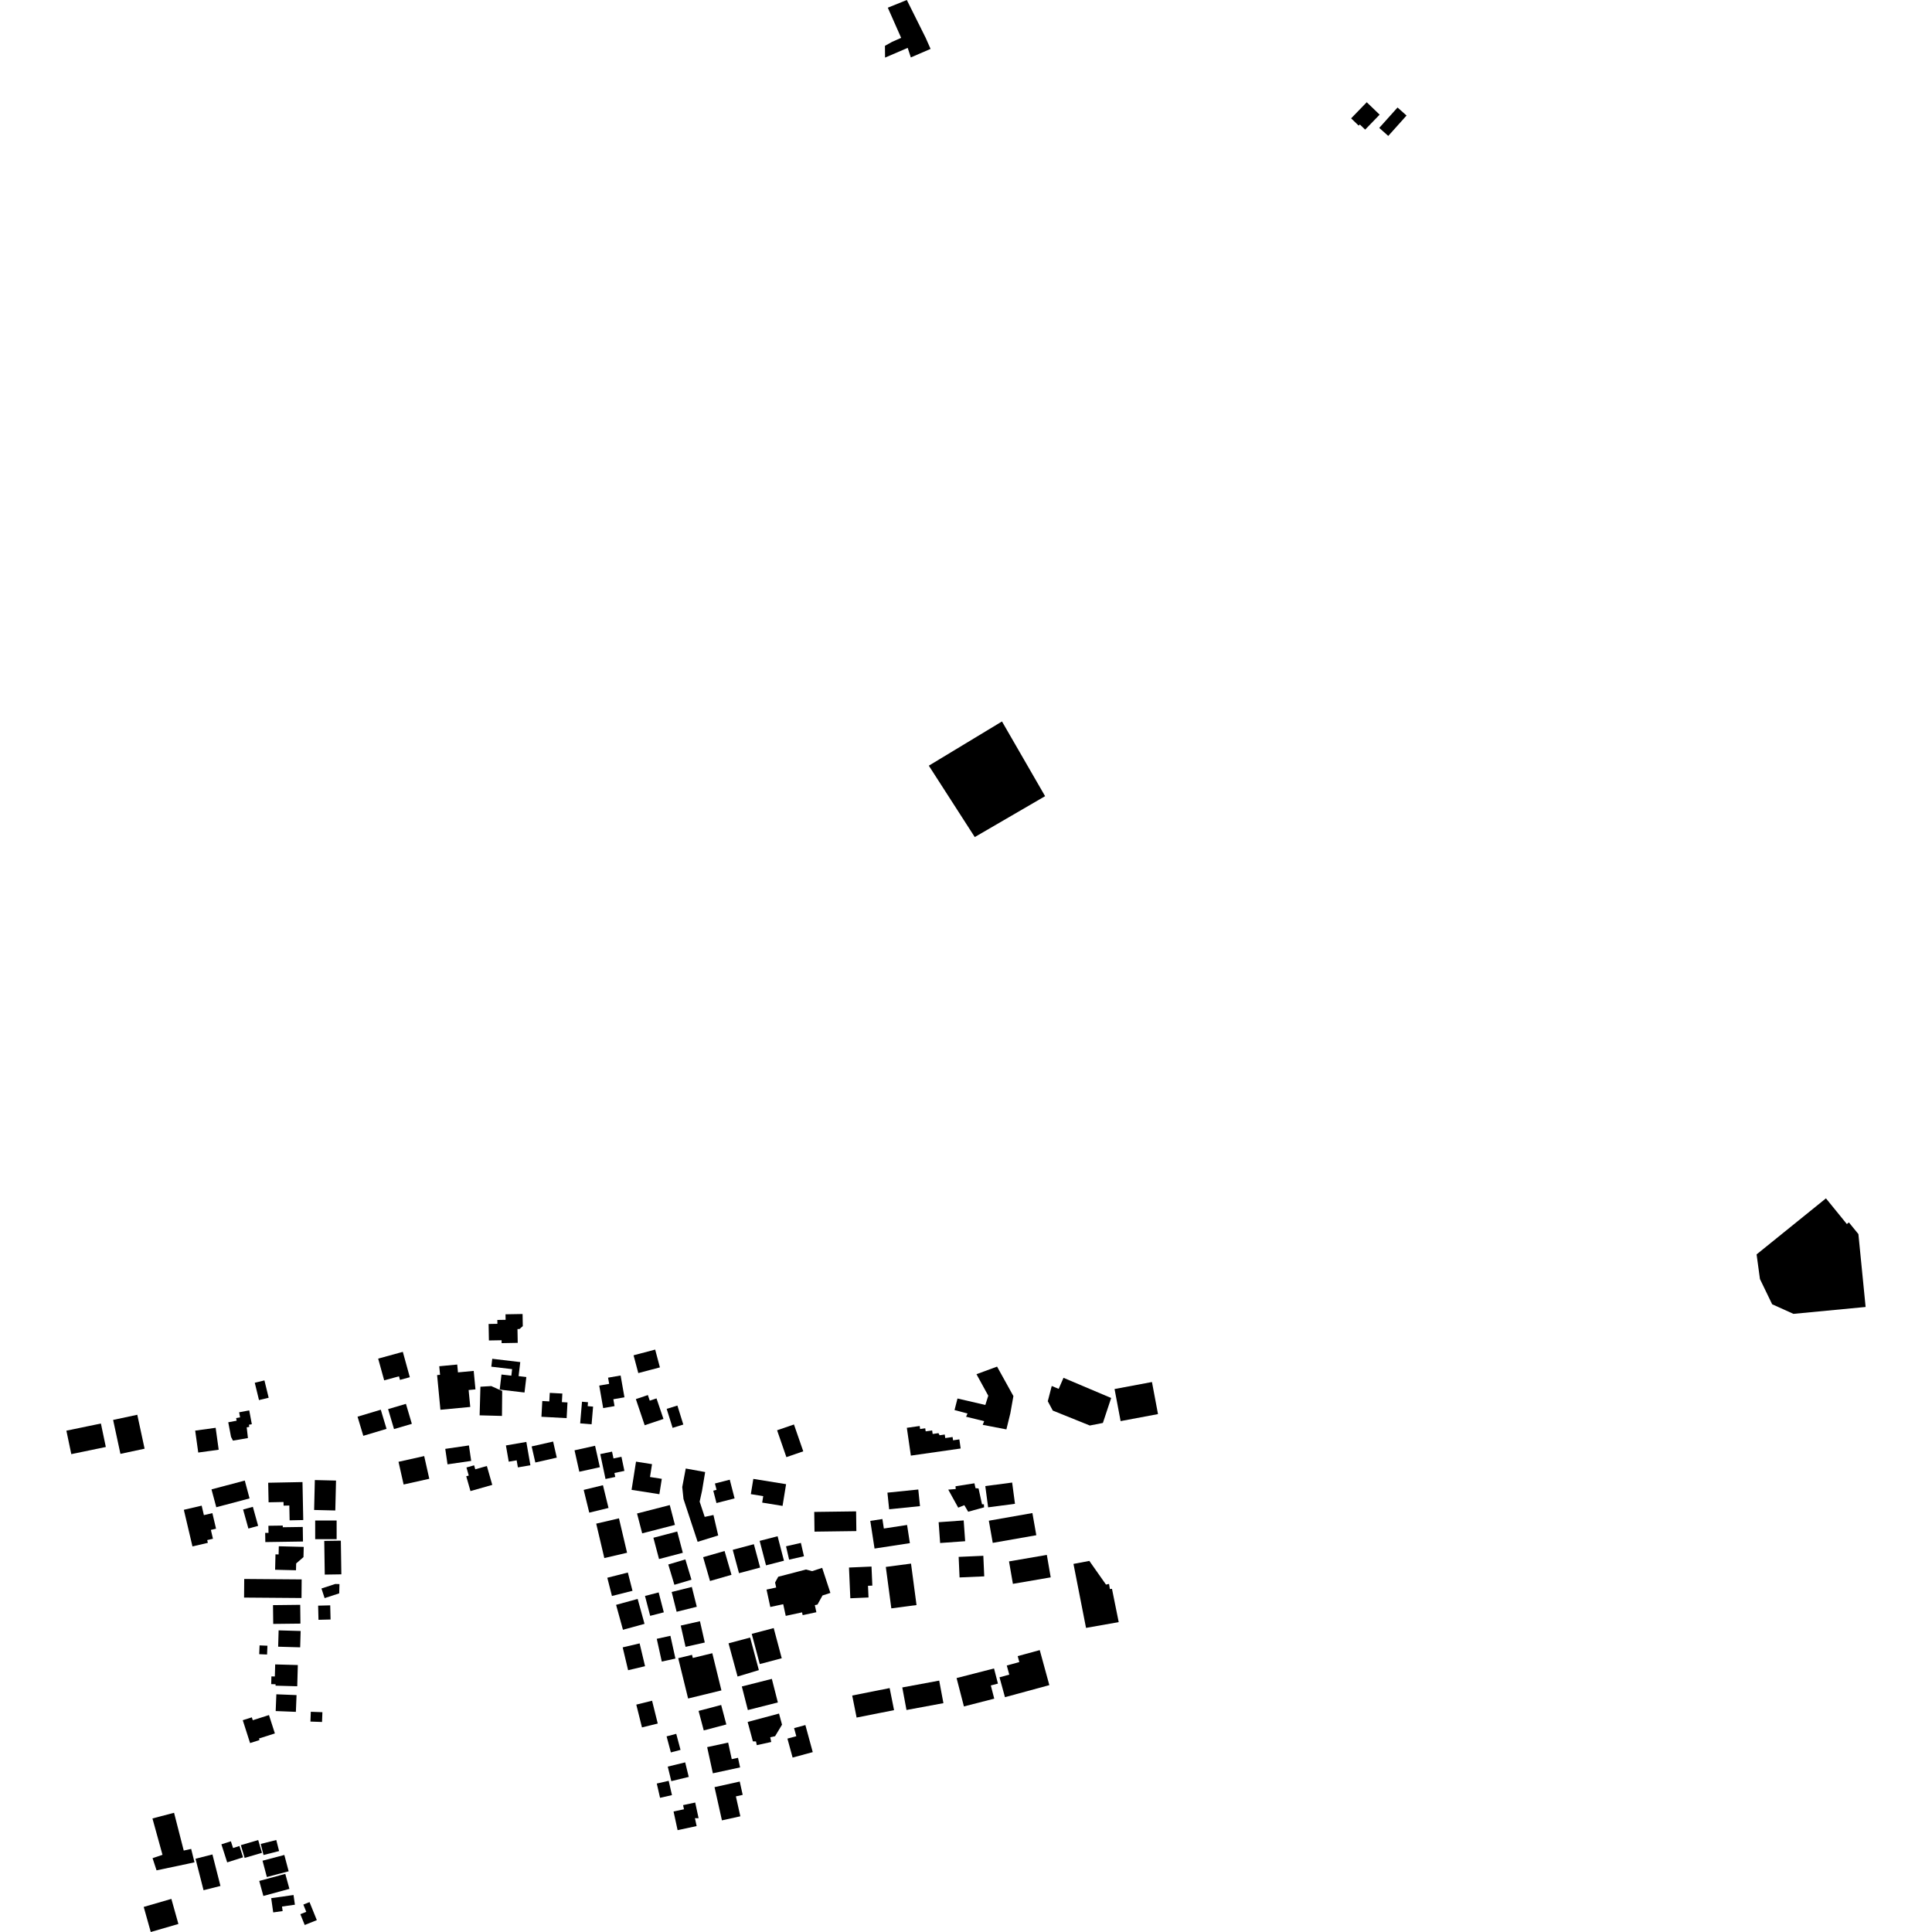 <?xml version="1.0" encoding="utf-8" standalone="no"?>
<!DOCTYPE svg PUBLIC "-//W3C//DTD SVG 1.1//EN"
  "http://www.w3.org/Graphics/SVG/1.1/DTD/svg11.dtd">
<!-- Created with matplotlib (https://matplotlib.org/) -->
<svg height="288pt" version="1.1" viewBox="0 0 288 288" width="288pt" xmlns="http://www.w3.org/2000/svg" xmlns:xlink="http://www.w3.org/1999/xlink">
 <defs>
  <style type="text/css">
*{stroke-linecap:butt;stroke-linejoin:round;}
  </style>
 </defs>
 <g id="figure_1">
  <g id="patch_1">
   <path d="M 0 288 
L 288 288 
L 288 0 
L 0 0 
z
" style="fill:none;opacity:0;"/>
  </g>
  <g id="axes_1">
   <g id="PatchCollection_1">
    <path clip-path="url(#p029fd50c76)" d="M 132.344 1.147 
L 135.179 0 
L 137.982 5.625 
L 138.719 7.289 
L 135.776 8.562 
L 135.309 7.137 
L 131.934 8.588 
L 131.917 6.833 
L 132.987 6.236 
L 134.333 5.643 
L 132.344 1.147 
"/>
    <path clip-path="url(#p029fd50c76)" d="M 203.737 15.24 
L 205.661 17.092 
L 203.502 19.321 
L 202.704 18.552 
L 202.537 18.726 
L 201.409 17.643 
L 203.737 15.24 
"/>
    <path clip-path="url(#p029fd50c76)" d="M 205.601 19.067 
L 206.946 20.263 
L 209.671 17.221 
L 208.328 16.025 
L 205.601 19.067 
"/>
    <path clip-path="url(#p029fd50c76)" d="M 108.603 244.969 
L 111.822 244.105 
L 113.123 248.961 
L 109.949 249.919 
L 108.603 244.969 
"/>
    <path clip-path="url(#p029fd50c76)" d="M 22.726 271.073 
L 25.947 270.23 
L 27.389 275.859 
L 28.497 275.614 
L 28.993 277.613 
L 27.932 277.843 
L 23.338 278.809 
L 22.742 276.995 
L 24.222 276.494 
L 22.726 271.073 
"/>
    <path clip-path="url(#p029fd50c76)" d="M 21.423 284.262 
L 25.546 283.065 
L 26.594 286.803 
L 22.473 288 
L 21.423 284.262 
"/>
    <path clip-path="url(#p029fd50c76)" d="M 138.458 114.139 
L 149.364 107.547 
L 155.792 118.684 
L 145.307 124.78 
L 138.458 114.139 
"/>
    <path clip-path="url(#p029fd50c76)" d="M 272.191 178.638 
L 261.852 186.991 
L 262.353 190.665 
L 264.172 194.424 
L 267.344 195.855 
L 278.104 194.828 
L 277.029 183.965 
L 275.612 182.224 
L 275.308 182.47 
L 272.191 178.638 
"/>
    <path clip-path="url(#p029fd50c76)" d="M 114.266 236.958 
L 115.703 236.649 
L 115.541 235.903 
L 116.011 235.043 
L 120.15 233.964 
L 121.062 234.206 
L 122.56 233.719 
L 123.785 237.452 
L 122.61 237.834 
L 121.859 239.191 
L 121.465 239.276 
L 121.695 240.33 
L 119.652 240.769 
L 119.562 240.351 
L 117.129 240.875 
L 116.752 239.136 
L 114.828 239.55 
L 114.266 236.958 
"/>
    <path clip-path="url(#p029fd50c76)" d="M 109.228 231.031 
L 112.378 230.192 
L 113.311 233.673 
L 110.163 234.511 
L 109.228 231.031 
"/>
    <path clip-path="url(#p029fd50c76)" d="M 104.814 232.125 
L 108.013 231.207 
L 109.041 234.756 
L 105.842 235.676 
L 104.814 232.125 
"/>
    <path clip-path="url(#p029fd50c76)" d="M 113.241 229.696 
L 115.916 229.005 
L 116.864 232.654 
L 114.191 233.344 
L 113.241 229.696 
"/>
    <path clip-path="url(#p029fd50c76)" d="M 112.06 243.559 
L 115.334 242.694 
L 116.532 247.193 
L 113.258 248.059 
L 112.06 243.559 
"/>
    <path clip-path="url(#p029fd50c76)" d="M 101.476 242.322 
L 102.195 245.492 
L 105.06 244.847 
L 104.341 241.674 
L 101.476 242.322 
"/>
    <path clip-path="url(#p029fd50c76)" d="M 100.126 237.313 
L 100.865 240.265 
L 103.869 239.518 
L 103.13 236.566 
L 100.126 237.313 
"/>
    <path clip-path="url(#p029fd50c76)" d="M 88.877 227.128 
L 92.268 226.336 
L 93.476 231.466 
L 90.085 232.258 
L 88.877 227.128 
"/>
    <path clip-path="url(#p029fd50c76)" d="M 121.378 225.38 
L 121.416 228.319 
L 127.656 228.236 
L 127.618 225.297 
L 121.378 225.38 
"/>
    <path clip-path="url(#p029fd50c76)" d="M 110.584 251.4 
L 115.057 250.267 
L 115.954 253.781 
L 111.481 254.915 
L 110.584 251.4 
"/>
    <path clip-path="url(#p029fd50c76)" d="M 111.451 256.69 
L 116.127 255.437 
L 116.576 257.092 
L 115.542 258.812 
L 114.814 258.972 
L 114.97 259.675 
L 112.815 260.147 
L 112.692 259.591 
L 112.233 259.584 
L 111.451 256.69 
"/>
    <path clip-path="url(#p029fd50c76)" d="M 126.558 233.67 
L 126.756 238.251 
L 129.468 238.134 
L 129.392 236.391 
L 130.038 236.364 
L 129.914 233.525 
L 126.558 233.67 
"/>
    <path clip-path="url(#p029fd50c76)" d="M 132.047 233.58 
L 135.804 233.084 
L 136.624 239.264 
L 132.869 239.757 
L 132.047 233.58 
"/>
    <path clip-path="url(#p029fd50c76)" d="M 117.38 259.17 
L 118.703 258.814 
L 118.374 257.606 
L 120.056 257.151 
L 121.155 261.186 
L 118.152 261.997 
L 117.38 259.17 
"/>
    <path clip-path="url(#p029fd50c76)" d="M 127.037 252.749 
L 132.618 251.64 
L 133.275 254.927 
L 127.694 256.036 
L 127.037 252.749 
"/>
    <path clip-path="url(#p029fd50c76)" d="M 134.502 251.545 
L 140.005 250.526 
L 140.633 253.887 
L 135.129 254.906 
L 134.502 251.545 
"/>
    <path clip-path="url(#p029fd50c76)" d="M 94.81 217.884 
L 94.147 222.09 
L 98.292 222.738 
L 98.653 220.448 
L 96.896 220.174 
L 97.197 218.259 
L 94.81 217.884 
"/>
    <path clip-path="url(#p029fd50c76)" d="M 94.962 225.614 
L 99.842 224.359 
L 100.61 227.316 
L 95.73 228.572 
L 94.962 225.614 
"/>
    <path clip-path="url(#p029fd50c76)" d="M 97.401 229.231 
L 98.24 232.403 
L 101.788 231.472 
L 100.951 228.3 
L 97.401 229.231 
"/>
    <path clip-path="url(#p029fd50c76)" d="M 99.62 233.218 
L 100.529 236.242 
L 103.074 235.485 
L 102.166 232.459 
L 99.62 233.218 
"/>
    <path clip-path="url(#p029fd50c76)" d="M 112.298 220.456 
L 111.927 222.728 
L 113.773 223.027 
L 113.618 223.99 
L 116.654 224.483 
L 117.181 221.244 
L 112.298 220.456 
"/>
    <path clip-path="url(#p029fd50c76)" d="M 115.84 213.209 
L 118.353 212.345 
L 119.741 216.346 
L 117.225 217.213 
L 115.84 213.209 
"/>
    <path clip-path="url(#p029fd50c76)" d="M 34.026 212.016 
L 35.275 211.782 
L 35.202 211.389 
L 35.788 211.28 
L 35.647 210.526 
L 37.153 210.245 
L 37.54 212.304 
L 37.104 212.385 
L 37.164 212.701 
L 36.776 212.775 
L 36.96 214.369 
L 34.725 214.752 
L 34.439 214.196 
L 34.026 212.016 
"/>
    <path clip-path="url(#p029fd50c76)" d="M 39.979 221.03 
L 45.092 220.93 
L 45.205 226.592 
L 43.173 226.634 
L 43.129 224.423 
L 42.276 224.442 
L 42.264 223.901 
L 40.038 223.945 
L 39.979 221.03 
"/>
    <path clip-path="url(#p029fd50c76)" d="M 46.932 220.629 
L 46.826 225.089 
L 49.983 225.165 
L 50.091 220.706 
L 46.932 220.629 
"/>
    <path clip-path="url(#p029fd50c76)" d="M 29.096 213.26 
L 29.552 216.528 
L 32.6 216.107 
L 32.147 212.839 
L 29.096 213.26 
"/>
    <path clip-path="url(#p029fd50c76)" d="M 31.527 222.021 
L 36.489 220.703 
L 37.201 223.361 
L 32.241 224.682 
L 31.527 222.021 
"/>
    <path clip-path="url(#p029fd50c76)" d="M 37.978 206.124 
L 38.608 208.709 
L 40.049 208.36 
L 39.418 205.775 
L 37.978 206.124 
"/>
    <path clip-path="url(#p029fd50c76)" d="M 102.224 218.909 
L 105.117 219.435 
L 104.652 222.228 
L 104.296 223.849 
L 105.047 226.119 
L 106.351 225.837 
L 107.061 228.887 
L 103.995 229.836 
L 101.886 223.45 
L 101.701 221.672 
L 102.224 218.909 
"/>
    <path clip-path="url(#p029fd50c76)" d="M 106.572 221.142 
L 108.785 220.575 
L 109.505 223.364 
L 106.802 224.057 
L 106.327 222.213 
L 106.815 222.089 
L 106.572 221.142 
"/>
    <path clip-path="url(#p029fd50c76)" d="M 117.173 230.504 
L 117.632 232.494 
L 119.846 231.991 
L 119.387 229.998 
L 117.173 230.504 
"/>
    <path clip-path="url(#p029fd50c76)" d="M 129.732 226.715 
L 131.537 226.44 
L 131.755 227.854 
L 135.217 227.324 
L 135.634 230.034 
L 130.367 230.839 
L 129.732 226.715 
"/>
    <path clip-path="url(#p029fd50c76)" d="M 132.288 222.508 
L 136.888 222.038 
L 137.143 224.516 
L 132.543 224.986 
L 132.288 222.508 
"/>
    <path clip-path="url(#p029fd50c76)" d="M 139.922 226.912 
L 140.143 230.013 
L 143.875 229.746 
L 143.654 226.647 
L 139.922 226.912 
"/>
    <path clip-path="url(#p029fd50c76)" d="M 146.876 221.528 
L 147.298 224.696 
L 151.301 224.169 
L 150.879 221.001 
L 146.876 221.528 
"/>
    <path clip-path="url(#p029fd50c76)" d="M 147.404 226.69 
L 153.897 225.549 
L 154.481 228.853 
L 147.988 229.994 
L 147.404 226.69 
"/>
    <path clip-path="url(#p029fd50c76)" d="M 150.412 232.755 
L 150.992 236.102 
L 156.628 235.135 
L 156.05 231.788 
L 150.412 232.755 
"/>
    <path clip-path="url(#p029fd50c76)" d="M 142.905 232.083 
L 146.583 231.919 
L 146.72 234.985 
L 143.04 235.146 
L 142.905 232.083 
"/>
    <path clip-path="url(#p029fd50c76)" d="M 142.595 250.146 
L 148.177 248.714 
L 148.761 250.973 
L 147.7 251.246 
L 148.21 253.216 
L 143.69 254.375 
L 142.595 250.146 
"/>
    <path clip-path="url(#p029fd50c76)" d="M 148.995 250.03 
L 150.452 249.636 
L 150.078 248.273 
L 151.949 247.762 
L 151.705 246.874 
L 154.994 245.979 
L 156.423 251.199 
L 149.808 252.997 
L 148.995 250.03 
"/>
    <path clip-path="url(#p029fd50c76)" d="M 160.021 233.129 
L 162.387 232.682 
L 164.869 236.212 
L 165.321 236.114 
L 165.449 236.876 
L 165.761 236.846 
L 166.765 241.807 
L 161.892 242.668 
L 160.021 233.129 
"/>
    <path clip-path="url(#p029fd50c76)" d="M 141.355 222.056 
L 142.467 221.969 
L 142.438 221.555 
L 145.257 221.112 
L 145.418 221.839 
L 145.869 221.881 
L 146.389 224.24 
L 146.667 224.244 
L 146.696 224.695 
L 144.325 225.351 
L 143.749 224.374 
L 142.841 224.742 
L 141.355 222.056 
"/>
    <path clip-path="url(#p029fd50c76)" d="M 53.298 211.181 
L 56.763 210.145 
L 57.621 212.998 
L 54.156 214.034 
L 53.298 211.181 
"/>
    <path clip-path="url(#p029fd50c76)" d="M 56.373 202.527 
L 57.27 205.769 
L 59.475 205.165 
L 59.622 205.7 
L 61.091 205.298 
L 60.048 201.518 
L 56.373 202.527 
"/>
    <path clip-path="url(#p029fd50c76)" d="M 57.853 210.055 
L 60.511 209.271 
L 61.394 212.249 
L 58.736 213.03 
L 57.853 210.055 
"/>
    <path clip-path="url(#p029fd50c76)" d="M 65.478 203.663 
L 68.157 203.409 
L 68.269 204.579 
L 70.614 204.358 
L 70.877 207.113 
L 69.859 207.21 
L 70.1 209.731 
L 65.652 210.152 
L 65.158 204.98 
L 65.6 204.939 
L 65.478 203.663 
"/>
    <path clip-path="url(#p029fd50c76)" d="M 72.836 197.362 
L 74.148 197.339 
L 74.137 196.763 
L 75.371 196.742 
L 75.356 195.92 
L 77.9 195.875 
L 77.932 197.684 
L 77.447 198.114 
L 77.139 198.12 
L 77.177 200.176 
L 74.776 200.22 
L 74.769 199.788 
L 72.88 199.821 
L 72.836 197.362 
"/>
    <path clip-path="url(#p029fd50c76)" d="M 73.378 202.551 
L 73.239 203.73 
L 76.34 204.096 
L 76.224 205.071 
L 74.756 204.897 
L 74.489 207.143 
L 78.187 207.58 
L 78.461 205.272 
L 77.306 205.135 
L 77.554 203.045 
L 73.378 202.551 
"/>
    <path clip-path="url(#p029fd50c76)" d="M 71.616 206.716 
L 71.497 210.981 
L 74.828 211.07 
L 74.86 207.357 
L 73.231 206.62 
L 71.616 206.716 
"/>
    <path clip-path="url(#p029fd50c76)" d="M 27.404 225.065 
L 30.061 224.444 
L 30.393 225.857 
L 31.659 225.561 
L 32.205 227.881 
L 31.435 228.061 
L 31.745 229.38 
L 30.889 229.578 
L 30.985 229.988 
L 28.69 230.521 
L 27.404 225.065 
"/>
    <path clip-path="url(#p029fd50c76)" d="M 36.238 225.019 
L 37.692 224.619 
L 38.481 227.457 
L 37.028 227.857 
L 36.238 225.019 
"/>
    <path clip-path="url(#p029fd50c76)" d="M 40.011 227.443 
L 42.149 227.413 
L 42.153 227.664 
L 45.133 227.62 
L 45.166 229.791 
L 39.551 229.875 
L 39.53 228.507 
L 40.027 228.499 
L 40.011 227.443 
"/>
    <path clip-path="url(#p029fd50c76)" d="M 41.562 230.5 
L 41.532 231.718 
L 41.065 231.706 
L 41.01 234.001 
L 44.123 234.076 
L 44.15 233.056 
L 45.239 232.115 
L 45.277 230.593 
L 41.562 230.5 
"/>
    <path clip-path="url(#p029fd50c76)" d="M 36.406 235.374 
L 44.968 235.441 
L 44.946 238.214 
L 36.384 238.147 
L 36.406 235.374 
"/>
    <path clip-path="url(#p029fd50c76)" d="M 40.696 239.275 
L 40.728 242.075 
L 44.785 242.029 
L 44.752 239.229 
L 40.696 239.275 
"/>
    <path clip-path="url(#p029fd50c76)" d="M 41.534 243.034 
L 41.464 245.47 
L 44.746 245.564 
L 44.816 243.128 
L 41.534 243.034 
"/>
    <path clip-path="url(#p029fd50c76)" d="M 41.021 248.111 
L 44.397 248.204 
L 44.308 251.368 
L 41.077 251.28 
L 41.083 251.069 
L 40.428 251.051 
L 40.459 249.897 
L 40.97 249.91 
L 41.021 248.111 
"/>
    <path clip-path="url(#p029fd50c76)" d="M 41.196 252.566 
L 41.096 255.063 
L 44.106 255.183 
L 44.206 252.686 
L 41.196 252.566 
"/>
    <path clip-path="url(#p029fd50c76)" d="M 36.188 256.43 
L 37.541 256 
L 37.68 256.431 
L 40.096 255.662 
L 40.975 258.4 
L 38.608 259.154 
L 38.683 259.387 
L 37.278 259.835 
L 36.188 256.43 
"/>
    <path clip-path="url(#p029fd50c76)" d="M 46.983 226.661 
L 46.985 229.437 
L 50.182 229.437 
L 50.18 226.658 
L 46.983 226.661 
"/>
    <path clip-path="url(#p029fd50c76)" d="M 48.336 229.702 
L 48.411 234.722 
L 50.884 234.684 
L 50.808 229.667 
L 48.336 229.702 
"/>
    <path clip-path="url(#p029fd50c76)" d="M 47.919 236.794 
L 49.98 236.121 
L 50.604 236.138 
L 50.565 237.519 
L 48.39 238.228 
L 47.919 236.794 
"/>
    <path clip-path="url(#p029fd50c76)" d="M 47.424 239.352 
L 47.476 241.462 
L 49.278 241.416 
L 49.225 239.307 
L 47.424 239.352 
"/>
    <path clip-path="url(#p029fd50c76)" d="M 46.331 255.171 
L 46.277 256.631 
L 48.006 256.692 
L 48.06 255.234 
L 46.331 255.171 
"/>
    <path clip-path="url(#p029fd50c76)" d="M 9.896 213.267 
L 15.042 212.2 
L 15.775 215.698 
L 10.628 216.765 
L 9.896 213.267 
"/>
    <path clip-path="url(#p029fd50c76)" d="M 16.862 211.667 
L 20.465 210.897 
L 21.554 215.955 
L 17.952 216.725 
L 16.862 211.667 
"/>
    <path clip-path="url(#p029fd50c76)" d="M 38.696 245.277 
L 39.866 245.326 
L 39.811 246.635 
L 38.641 246.585 
L 38.696 245.277 
"/>
    <path clip-path="url(#p029fd50c76)" d="M 29.146 277.08 
L 31.666 276.44 
L 32.863 281.135 
L 30.343 281.772 
L 29.146 277.08 
"/>
    <path clip-path="url(#p029fd50c76)" d="M 33.003 274.929 
L 34.418 274.479 
L 34.742 275.483 
L 35.694 275.18 
L 36.236 276.865 
L 33.867 277.622 
L 33.003 274.929 
"/>
    <path clip-path="url(#p029fd50c76)" d="M 35.904 275.055 
L 36.466 276.954 
L 39.052 276.196 
L 38.488 274.294 
L 35.904 275.055 
"/>
    <path clip-path="url(#p029fd50c76)" d="M 41.185 274.289 
L 41.604 275.935 
L 39.285 276.522 
L 38.866 274.873 
L 41.185 274.289 
"/>
    <path clip-path="url(#p029fd50c76)" d="M 39.135 277.373 
L 42.384 276.515 
L 43.03 278.948 
L 39.781 279.806 
L 39.135 277.373 
"/>
    <path clip-path="url(#p029fd50c76)" d="M 38.647 280.389 
L 42.528 279.335 
L 43.142 281.571 
L 39.258 282.627 
L 38.647 280.389 
"/>
    <path clip-path="url(#p029fd50c76)" d="M 43.756 282.486 
L 43.962 283.932 
L 42.038 284.204 
L 42.133 284.88 
L 40.728 285.078 
L 40.426 282.957 
L 43.756 282.486 
"/>
    <path clip-path="url(#p029fd50c76)" d="M 45.219 283.913 
L 46.141 283.543 
L 47.228 286.231 
L 45.425 286.956 
L 44.774 285.346 
L 45.656 284.992 
L 45.219 283.913 
"/>
    <path clip-path="url(#p029fd50c76)" d="M 96.148 237.905 
L 98.184 237.38 
L 98.955 240.346 
L 96.92 240.87 
L 96.148 237.905 
"/>
    <path clip-path="url(#p029fd50c76)" d="M 91.839 239.232 
L 95.053 238.35 
L 96.078 242.066 
L 92.864 242.948 
L 91.839 239.232 
"/>
    <path clip-path="url(#p029fd50c76)" d="M 90.53 235.192 
L 93.591 234.416 
L 94.286 237.138 
L 91.223 237.911 
L 90.53 235.192 
"/>
    <path clip-path="url(#p029fd50c76)" d="M 87.01 222.096 
L 87.84 225.486 
L 90.71 224.788 
L 89.88 221.397 
L 87.01 222.096 
"/>
    <path clip-path="url(#p029fd50c76)" d="M 89.48 216.757 
L 91.235 216.391 
L 91.452 217.411 
L 92.638 217.162 
L 93.079 219.264 
L 91.592 219.575 
L 91.717 220.166 
L 90.263 220.47 
L 89.48 216.757 
"/>
    <path clip-path="url(#p029fd50c76)" d="M 85.645 216.196 
L 88.707 215.517 
L 89.42 218.713 
L 86.358 219.39 
L 85.645 216.196 
"/>
    <path clip-path="url(#p029fd50c76)" d="M 59.405 217.909 
L 63.232 217.054 
L 63.994 220.438 
L 60.167 221.293 
L 59.405 217.909 
"/>
    <path clip-path="url(#p029fd50c76)" d="M 66.375 215.981 
L 69.903 215.468 
L 70.239 217.774 
L 66.711 218.287 
L 66.375 215.981 
"/>
    <path clip-path="url(#p029fd50c76)" d="M 69.534 218.756 
L 69.877 219.958 
L 69.501 220.065 
L 70.131 222.271 
L 73.381 221.349 
L 72.577 218.535 
L 70.846 219.026 
L 70.676 218.432 
L 69.534 218.756 
"/>
    <path clip-path="url(#p029fd50c76)" d="M 75.416 215.471 
L 78.46 214.945 
L 79.065 218.421 
L 77.201 218.742 
L 77.017 217.686 
L 75.837 217.89 
L 75.416 215.471 
"/>
    <path clip-path="url(#p029fd50c76)" d="M 79.252 215.616 
L 82.452 214.89 
L 82.998 217.287 
L 79.801 218.013 
L 79.252 215.616 
"/>
    <path clip-path="url(#p029fd50c76)" d="M 97.902 244.295 
L 99.937 243.848 
L 100.685 247.24 
L 98.65 247.687 
L 97.902 244.295 
"/>
    <path clip-path="url(#p029fd50c76)" d="M 92.823 245.571 
L 95.348 244.977 
L 96.157 248.378 
L 93.631 248.975 
L 92.823 245.571 
"/>
    <path clip-path="url(#p029fd50c76)" d="M 101.101 247.182 
L 102.575 253.193 
L 107.541 251.984 
L 106.182 246.442 
L 103.275 247.151 
L 103.158 246.683 
L 101.101 247.182 
"/>
    <path clip-path="url(#p029fd50c76)" d="M 94.851 254.105 
L 97.204 253.524 
L 98.05 256.923 
L 95.699 257.503 
L 94.851 254.105 
"/>
    <path clip-path="url(#p029fd50c76)" d="M 104.136 255.043 
L 107.503 254.157 
L 108.274 257.064 
L 104.907 257.95 
L 104.136 255.043 
"/>
    <path clip-path="url(#p029fd50c76)" d="M 81.952 207.633 
L 81.884 208.904 
L 80.839 208.846 
L 80.71 211.195 
L 84.467 211.398 
L 84.594 209.059 
L 83.759 209.014 
L 83.829 207.733 
L 81.952 207.633 
"/>
    <path clip-path="url(#p029fd50c76)" d="M 86.759 208.952 
L 86.485 212.177 
L 88.187 212.32 
L 88.411 209.681 
L 87.604 209.613 
L 87.652 209.027 
L 86.759 208.952 
"/>
    <path clip-path="url(#p029fd50c76)" d="M 89.327 206.546 
L 90.807 206.29 
L 90.644 205.368 
L 92.514 205.044 
L 93.086 208.295 
L 91.43 208.582 
L 91.609 209.606 
L 89.914 209.901 
L 89.327 206.546 
"/>
    <path clip-path="url(#p029fd50c76)" d="M 94.786 208.563 
L 96.576 207.96 
L 96.86 208.796 
L 97.865 208.456 
L 98.902 211.52 
L 96.103 212.459 
L 94.786 208.563 
"/>
    <path clip-path="url(#p029fd50c76)" d="M 99.381 210.018 
L 100.979 209.524 
L 101.859 212.355 
L 100.263 212.849 
L 99.381 210.018 
"/>
    <path clip-path="url(#p029fd50c76)" d="M 94.444 202.033 
L 97.665 201.18 
L 98.371 203.833 
L 95.15 204.683 
L 94.444 202.033 
"/>
    <path clip-path="url(#p029fd50c76)" d="M 158.534 205.388 
L 157.816 207.036 
L 156.781 206.605 
L 156.192 208.878 
L 156.936 210.273 
L 162.455 212.499 
L 164.405 212.115 
L 165.64 208.397 
L 158.534 205.388 
"/>
    <path clip-path="url(#p029fd50c76)" d="M 142.732 208.473 
L 146.883 209.433 
L 147.32 208.056 
L 145.563 204.849 
L 148.633 203.719 
L 151.067 208.112 
L 150.613 210.665 
L 150.022 213.077 
L 146.492 212.4 
L 146.708 211.852 
L 144.012 211.188 
L 144.227 210.708 
L 142.291 210.194 
L 142.732 208.473 
"/>
    <path clip-path="url(#p029fd50c76)" d="M 135.181 212.843 
L 137.095 212.57 
L 137.161 213.022 
L 137.922 212.913 
L 137.99 213.37 
L 138.953 213.232 
L 139.029 213.761 
L 139.896 213.638 
L 140.064 213.953 
L 140.832 213.842 
L 140.909 214.371 
L 142.001 214.214 
L 142.071 214.702 
L 143.008 214.567 
L 143.204 215.925 
L 135.78 216.987 
L 135.181 212.843 
"/>
    <path clip-path="url(#p029fd50c76)" d="M 166.145 207.061 
L 171.72 206.016 
L 172.622 210.797 
L 167.047 211.842 
L 166.145 207.061 
"/>
    <path clip-path="url(#p029fd50c76)" d="M 105.415 260.442 
L 108.545 259.766 
L 109.081 262.233 
L 110.012 262.031 
L 110.324 263.464 
L 106.265 264.343 
L 105.415 260.442 
"/>
    <path clip-path="url(#p029fd50c76)" d="M 106.513 266.407 
L 110.271 265.573 
L 110.712 267.558 
L 109.697 267.783 
L 110.361 270.752 
L 107.618 271.359 
L 106.513 266.407 
"/>
    <path clip-path="url(#p029fd50c76)" d="M 100.406 270.036 
L 101.959 269.704 
L 101.826 269.087 
L 103.633 268.7 
L 104.137 271.038 
L 103.592 271.03 
L 103.847 272.21 
L 101.008 272.818 
L 100.406 270.036 
"/>
    <path clip-path="url(#p029fd50c76)" d="M 99.368 258.838 
L 100.006 261.231 
L 101.445 260.85 
L 100.806 258.459 
L 99.368 258.838 
"/>
    <path clip-path="url(#p029fd50c76)" d="M 102.139 262.713 
L 99.541 263.347 
L 100.071 265.512 
L 102.67 264.881 
L 102.139 262.713 
"/>
    <path clip-path="url(#p029fd50c76)" d="M 97.905 265.869 
L 99.68 265.463 
L 100.168 267.595 
L 98.393 267.998 
L 97.905 265.869 
"/>
   </g>
  </g>
 </g>
 <defs>
  <clipPath id="p029fd50c76">
   <rect height="288" width="268.209" x="9.896" y="0"/>
  </clipPath>
 </defs>
</svg>
